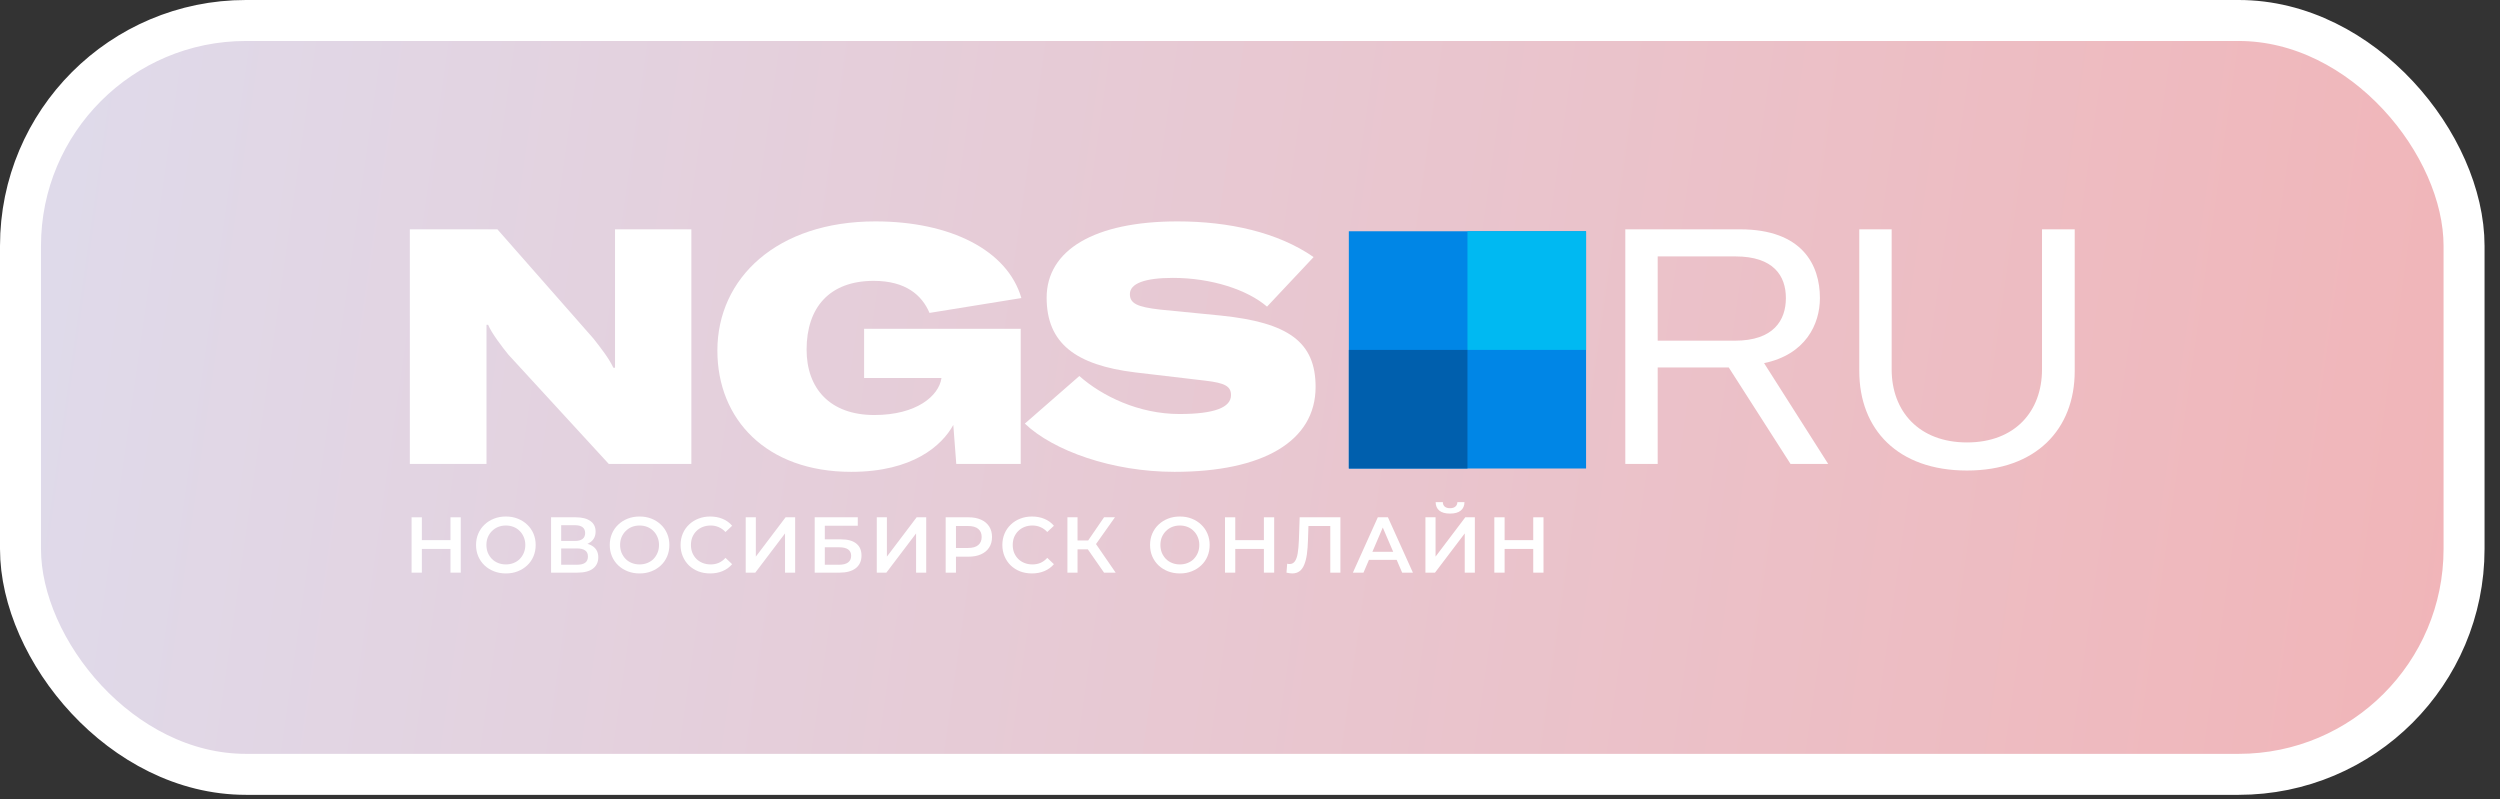 <?xml version="1.0" encoding="UTF-8"?> <svg xmlns="http://www.w3.org/2000/svg" width="122" height="39" viewBox="0 0 122 39" fill="none"><rect x="0" y="0" width="122" height="39" fill="#333333" stroke="none"/><rect x="1" y="1" width="119.246" height="36.788" rx="11" fill="url(#paint0_linear_23_4581)"></rect><rect x="1" y="1" width="119.246" height="36.788" rx="11" stroke="white" stroke-width="2"></rect><g clip-path="url(#clip0_23_4581)"><path d="M65.823 22.863L77.4 22.863L77.4 11.286L65.823 11.286L65.823 22.863Z" fill="#0086E6"></path><path d="M77.4 11.286H71.612V17.075H77.4V11.286Z" fill="#00B9F2"></path><path d="M65.824 22.863L71.612 22.863L71.612 17.075L65.824 17.075L65.824 22.863Z" fill="#005FAD"></path><path d="M20 22.639H23.741V15.851H23.822C23.983 16.254 24.531 16.963 24.805 17.302L29.707 22.639H33.738V11.191H30.013V17.947H29.933C29.691 17.447 29.352 17.028 28.965 16.528L24.273 11.191H20V22.639Z" fill="white"></path><path d="M41.539 23.026C44.554 23.026 45.973 21.736 46.521 20.737L46.666 22.639H49.811V16.044H42.168V18.447H45.941V18.463C45.812 19.318 44.731 20.253 42.667 20.253C40.507 20.253 39.362 18.963 39.362 17.06C39.362 15.012 40.474 13.706 42.635 13.706C44.199 13.706 44.989 14.4 45.36 15.27L49.843 14.545C49.166 12.207 46.376 10.804 42.716 10.804C37.927 10.804 35.008 13.561 35.008 17.109C35.008 20.462 37.395 23.026 41.539 23.026Z" fill="white"></path><path d="M57.316 23.026C61.621 23.026 64.201 21.543 64.201 18.882C64.201 16.689 62.879 15.738 59.573 15.399L56.623 15.109C55.478 14.98 55.139 14.803 55.139 14.351C55.139 13.835 55.865 13.561 57.235 13.561C59.122 13.561 60.879 14.142 61.831 14.964L64.104 12.545C62.363 11.336 59.977 10.804 57.461 10.804C53.398 10.804 51.076 12.207 51.076 14.529C51.076 16.754 52.495 17.818 55.397 18.173L58.816 18.576C59.783 18.689 60.073 18.85 60.073 19.285C60.073 19.882 59.267 20.204 57.558 20.204C55.575 20.204 53.785 19.334 52.672 18.35L50.012 20.672C51.398 21.994 54.268 23.026 57.316 23.026Z" fill="white"></path><path d="M87.377 22.639H89.215L86.087 17.721C88.103 17.302 88.812 15.835 88.812 14.545C88.812 12.932 87.957 11.191 84.91 11.191H79.315V22.639H80.895V17.931H84.362L87.377 22.639ZM80.895 12.513H84.684C86.555 12.513 87.151 13.464 87.151 14.545C87.151 15.625 86.555 16.625 84.668 16.625H80.895V12.513Z" fill="white"></path><path d="M90.733 11.191V18.108C90.733 20.946 92.603 22.962 95.99 22.962C99.359 22.962 101.246 20.946 101.246 18.108V11.191H99.65V18.028C99.65 20.076 98.328 21.591 95.99 21.591C93.651 21.591 92.313 20.076 92.313 18.028V11.191H90.733Z" fill="white"></path><path d="M21.983 25.244H22.485V27.945H21.983V25.244ZM20.587 27.945H20.085V25.244H20.587V27.945ZM22.022 26.788H20.544V26.359H22.022V26.788Z" fill="white"></path><path d="M24.69 27.984C24.479 27.984 24.285 27.949 24.107 27.88C23.93 27.81 23.775 27.714 23.644 27.59C23.513 27.464 23.411 27.317 23.339 27.15C23.267 26.98 23.231 26.795 23.231 26.595C23.231 26.394 23.267 26.21 23.339 26.043C23.411 25.873 23.513 25.726 23.644 25.603C23.775 25.477 23.93 25.379 24.107 25.31C24.285 25.24 24.478 25.206 24.686 25.206C24.897 25.206 25.09 25.24 25.265 25.31C25.442 25.379 25.597 25.477 25.728 25.603C25.859 25.726 25.961 25.873 26.033 26.043C26.105 26.21 26.141 26.394 26.141 26.595C26.141 26.795 26.105 26.98 26.033 27.15C25.961 27.32 25.859 27.467 25.728 27.59C25.597 27.714 25.442 27.81 25.265 27.88C25.09 27.949 24.898 27.984 24.69 27.984ZM24.686 27.544C24.822 27.544 24.948 27.521 25.064 27.474C25.18 27.428 25.28 27.363 25.365 27.278C25.45 27.19 25.516 27.09 25.562 26.977C25.611 26.861 25.635 26.734 25.635 26.595C25.635 26.456 25.611 26.33 25.562 26.216C25.516 26.101 25.45 26 25.365 25.916C25.28 25.828 25.18 25.761 25.064 25.715C24.948 25.669 24.822 25.645 24.686 25.645C24.55 25.645 24.424 25.669 24.308 25.715C24.195 25.761 24.094 25.828 24.007 25.916C23.922 26 23.855 26.101 23.806 26.216C23.76 26.33 23.737 26.456 23.737 26.595C23.737 26.731 23.76 26.857 23.806 26.973C23.855 27.089 23.922 27.19 24.007 27.278C24.092 27.363 24.192 27.428 24.308 27.474C24.424 27.521 24.55 27.544 24.686 27.544Z" fill="white"></path><path d="M26.892 27.945V25.244H28.1C28.404 25.244 28.64 25.305 28.81 25.425C28.98 25.544 29.065 25.715 29.065 25.939C29.065 26.16 28.984 26.331 28.822 26.452C28.66 26.57 28.446 26.629 28.181 26.629L28.251 26.491C28.552 26.491 28.784 26.551 28.949 26.672C29.114 26.793 29.196 26.968 29.196 27.197C29.196 27.431 29.11 27.615 28.937 27.748C28.765 27.88 28.51 27.945 28.173 27.945H26.892ZM27.386 27.559H28.158C28.333 27.559 28.465 27.527 28.555 27.463C28.645 27.396 28.691 27.294 28.691 27.158C28.691 27.022 28.645 26.923 28.555 26.861C28.465 26.797 28.333 26.764 28.158 26.764H27.386V27.559ZM27.386 26.398H28.058C28.22 26.398 28.343 26.366 28.428 26.301C28.513 26.235 28.555 26.139 28.555 26.016C28.555 25.887 28.513 25.791 28.428 25.726C28.343 25.662 28.22 25.63 28.058 25.63H27.386V26.398Z" fill="white"></path><path d="M31.215 27.984C31.004 27.984 30.809 27.949 30.632 27.88C30.454 27.81 30.3 27.714 30.169 27.59C30.038 27.464 29.936 27.317 29.864 27.15C29.792 26.98 29.756 26.795 29.756 26.595C29.756 26.394 29.792 26.21 29.864 26.043C29.936 25.873 30.038 25.726 30.169 25.603C30.3 25.477 30.454 25.379 30.632 25.31C30.809 25.24 31.002 25.206 31.211 25.206C31.422 25.206 31.614 25.24 31.79 25.31C31.967 25.379 32.121 25.477 32.252 25.603C32.384 25.726 32.485 25.873 32.557 26.043C32.629 26.21 32.665 26.394 32.665 26.595C32.665 26.795 32.629 26.98 32.557 27.15C32.485 27.32 32.384 27.467 32.252 27.59C32.121 27.714 31.967 27.81 31.79 27.88C31.614 27.949 31.423 27.984 31.215 27.984ZM31.211 27.544C31.347 27.544 31.473 27.521 31.589 27.474C31.705 27.428 31.805 27.363 31.89 27.278C31.975 27.19 32.04 27.09 32.087 26.977C32.136 26.861 32.16 26.734 32.16 26.595C32.16 26.456 32.136 26.33 32.087 26.216C32.04 26.101 31.975 26 31.89 25.916C31.805 25.828 31.705 25.761 31.589 25.715C31.473 25.669 31.347 25.645 31.211 25.645C31.074 25.645 30.948 25.669 30.832 25.715C30.719 25.761 30.619 25.828 30.532 25.916C30.447 26 30.38 26.101 30.331 26.216C30.285 26.33 30.261 26.456 30.261 26.595C30.261 26.731 30.285 26.857 30.331 26.973C30.38 27.089 30.447 27.19 30.532 27.278C30.616 27.363 30.717 27.428 30.832 27.474C30.948 27.521 31.074 27.544 31.211 27.544Z" fill="white"></path><path d="M34.656 27.984C34.45 27.984 34.258 27.95 34.081 27.884C33.906 27.814 33.753 27.718 33.621 27.594C33.493 27.468 33.392 27.32 33.32 27.15C33.248 26.98 33.212 26.795 33.212 26.595C33.212 26.394 33.248 26.209 33.32 26.039C33.392 25.869 33.494 25.723 33.625 25.599C33.756 25.473 33.91 25.377 34.084 25.31C34.259 25.24 34.451 25.206 34.659 25.206C34.881 25.206 35.083 25.244 35.265 25.321C35.448 25.396 35.602 25.508 35.728 25.657L35.404 25.962C35.306 25.856 35.197 25.778 35.076 25.726C34.955 25.672 34.824 25.645 34.682 25.645C34.541 25.645 34.411 25.669 34.293 25.715C34.177 25.761 34.075 25.827 33.988 25.912C33.903 25.997 33.836 26.097 33.787 26.213C33.741 26.328 33.718 26.456 33.718 26.595C33.718 26.734 33.741 26.861 33.787 26.977C33.836 27.092 33.903 27.193 33.988 27.278C34.075 27.363 34.177 27.428 34.293 27.474C34.411 27.521 34.541 27.544 34.682 27.544C34.824 27.544 34.955 27.518 35.076 27.467C35.197 27.413 35.306 27.332 35.404 27.224L35.728 27.532C35.602 27.679 35.448 27.791 35.265 27.868C35.083 27.945 34.879 27.984 34.656 27.984Z" fill="white"></path><path d="M36.391 27.945V25.244H36.885V27.162L38.336 25.244H38.803V27.945H38.309V26.031L36.858 27.945H36.391Z" fill="white"></path><path d="M39.757 27.945V25.244H41.86V25.657H40.251V26.321H41.05C41.374 26.321 41.619 26.389 41.786 26.525C41.956 26.659 42.041 26.855 42.041 27.112C42.041 27.377 41.947 27.582 41.76 27.729C41.574 27.873 41.312 27.945 40.972 27.945H39.757ZM40.251 27.559H40.945C41.138 27.559 41.285 27.522 41.385 27.448C41.486 27.373 41.536 27.265 41.536 27.123C41.536 26.846 41.339 26.707 40.945 26.707H40.251V27.559Z" fill="white"></path><path d="M42.787 27.945V25.244H43.281V27.162L44.732 25.244H45.199V27.945H44.705V26.031L43.254 27.945H42.787Z" fill="white"></path><path d="M46.149 27.945V25.244H47.261C47.5 25.244 47.705 25.283 47.874 25.36C48.047 25.437 48.179 25.548 48.272 25.692C48.364 25.836 48.411 26.007 48.411 26.205C48.411 26.403 48.364 26.574 48.272 26.718C48.179 26.862 48.047 26.973 47.874 27.05C47.705 27.127 47.5 27.166 47.261 27.166H46.427L46.651 26.93V27.945H46.149ZM46.651 26.984L46.427 26.741H47.237C47.459 26.741 47.625 26.695 47.735 26.602C47.849 26.507 47.905 26.375 47.905 26.205C47.905 26.033 47.849 25.9 47.735 25.808C47.625 25.715 47.459 25.669 47.237 25.669H46.427L46.651 25.422V26.984Z" fill="white"></path><path d="M50.358 27.984C50.153 27.984 49.961 27.95 49.783 27.884C49.608 27.814 49.455 27.718 49.324 27.594C49.196 27.468 49.095 27.32 49.023 27.15C48.951 26.98 48.915 26.795 48.915 26.595C48.915 26.394 48.951 26.209 49.023 26.039C49.095 25.869 49.197 25.723 49.328 25.599C49.459 25.473 49.612 25.377 49.787 25.31C49.962 25.24 50.154 25.206 50.362 25.206C50.584 25.206 50.785 25.244 50.968 25.321C51.151 25.396 51.305 25.508 51.431 25.657L51.107 25.962C51.009 25.856 50.9 25.778 50.779 25.726C50.658 25.672 50.527 25.645 50.385 25.645C50.244 25.645 50.114 25.669 49.996 25.715C49.88 25.761 49.778 25.827 49.691 25.912C49.606 25.997 49.539 26.097 49.49 26.213C49.444 26.328 49.421 26.456 49.421 26.595C49.421 26.734 49.444 26.861 49.49 26.977C49.539 27.092 49.606 27.193 49.691 27.278C49.778 27.363 49.88 27.428 49.996 27.474C50.114 27.521 50.244 27.544 50.385 27.544C50.527 27.544 50.658 27.518 50.779 27.467C50.9 27.413 51.009 27.332 51.107 27.224L51.431 27.532C51.305 27.679 51.151 27.791 50.968 27.868C50.785 27.945 50.582 27.984 50.358 27.984Z" fill="white"></path><path d="M53.877 27.945L52.962 26.629L53.367 26.379L54.444 27.945H53.877ZM52.09 27.945V25.244H52.584V27.945H52.09ZM52.433 26.807V26.375H53.344V26.807H52.433ZM53.413 26.652L52.954 26.591L53.877 25.244H54.409L53.413 26.652Z" fill="white"></path><path d="M57.581 27.984C57.37 27.984 57.176 27.949 56.998 27.88C56.821 27.81 56.667 27.714 56.535 27.59C56.404 27.464 56.303 27.317 56.23 27.15C56.158 26.98 56.123 26.795 56.123 26.595C56.123 26.394 56.158 26.21 56.23 26.043C56.303 25.873 56.404 25.726 56.535 25.603C56.667 25.477 56.821 25.379 56.998 25.31C57.176 25.24 57.369 25.206 57.577 25.206C57.788 25.206 57.981 25.24 58.156 25.31C58.334 25.379 58.488 25.477 58.619 25.603C58.75 25.726 58.852 25.873 58.924 26.043C58.996 26.21 59.032 26.394 59.032 26.595C59.032 26.795 58.996 26.98 58.924 27.15C58.852 27.32 58.75 27.467 58.619 27.59C58.488 27.714 58.334 27.81 58.156 27.88C57.981 27.949 57.789 27.984 57.581 27.984ZM57.577 27.544C57.714 27.544 57.84 27.521 57.955 27.474C58.071 27.428 58.172 27.363 58.256 27.278C58.341 27.19 58.407 27.09 58.453 26.977C58.502 26.861 58.526 26.734 58.526 26.595C58.526 26.456 58.502 26.33 58.453 26.216C58.407 26.101 58.341 26 58.256 25.916C58.172 25.828 58.071 25.761 57.955 25.715C57.84 25.669 57.714 25.645 57.577 25.645C57.441 25.645 57.315 25.669 57.199 25.715C57.086 25.761 56.986 25.828 56.898 25.916C56.813 26 56.746 26.101 56.697 26.216C56.651 26.33 56.628 26.456 56.628 26.595C56.628 26.731 56.651 26.857 56.697 26.973C56.746 27.089 56.813 27.19 56.898 27.278C56.983 27.363 57.083 27.428 57.199 27.474C57.315 27.521 57.441 27.544 57.577 27.544Z" fill="white"></path><path d="M61.678 25.244H62.18V27.945H61.678V25.244ZM60.281 27.945H59.78V25.244H60.281V27.945ZM61.717 26.788H60.239V26.359H61.717V26.788Z" fill="white"></path><path d="M63.054 27.984C63.01 27.984 62.966 27.98 62.923 27.972C62.879 27.965 62.831 27.956 62.78 27.945L62.815 27.509C62.851 27.52 62.889 27.525 62.93 27.525C63.038 27.525 63.125 27.481 63.189 27.393C63.253 27.303 63.3 27.172 63.328 27C63.356 26.828 63.376 26.615 63.386 26.363L63.424 25.244H65.412V27.945H64.918V25.545L65.034 25.669H63.748L63.856 25.541L63.83 26.344C63.822 26.611 63.804 26.847 63.776 27.05C63.747 27.253 63.703 27.424 63.644 27.563C63.588 27.7 63.512 27.804 63.417 27.876C63.321 27.948 63.2 27.984 63.054 27.984Z" fill="white"></path><path d="M66.021 27.945L67.237 25.244H67.731L68.95 27.945H68.425L67.379 25.51H67.58L66.538 27.945H66.021ZM66.581 27.32L66.716 26.927H68.174L68.309 27.32H66.581Z" fill="white"></path><path d="M69.561 27.945V25.244H70.055V27.162L71.506 25.244H71.973V27.945H71.479V26.031L70.028 27.945H69.561ZM70.761 25.063C70.529 25.063 70.355 25.014 70.236 24.916C70.12 24.818 70.061 24.681 70.059 24.503H70.41C70.412 24.598 70.443 24.672 70.502 24.723C70.564 24.775 70.65 24.8 70.761 24.8C70.872 24.8 70.958 24.775 71.019 24.723C71.084 24.672 71.117 24.598 71.12 24.503H71.467C71.465 24.681 71.404 24.818 71.286 24.916C71.168 25.014 70.993 25.063 70.761 25.063Z" fill="white"></path><path d="M74.822 25.244H75.323V27.945H74.822V25.244ZM73.425 27.945H72.923V25.244H73.425V27.945ZM74.86 26.788H73.382V26.359H74.86V26.788Z" fill="white"></path></g><defs><linearGradient id="paint0_linear_23_4581" x1="-26" y1="9" x2="142" y2="33" gradientUnits="userSpaceOnUse"><stop stop-color="#DBE3F6"></stop><stop offset="1" stop-color="#F4AEAF"></stop></linearGradient><clipPath id="clip0_23_4581"><rect width="81.246" height="18.788" fill="white" transform="translate(20 10)"></rect></clipPath></defs></svg> 
